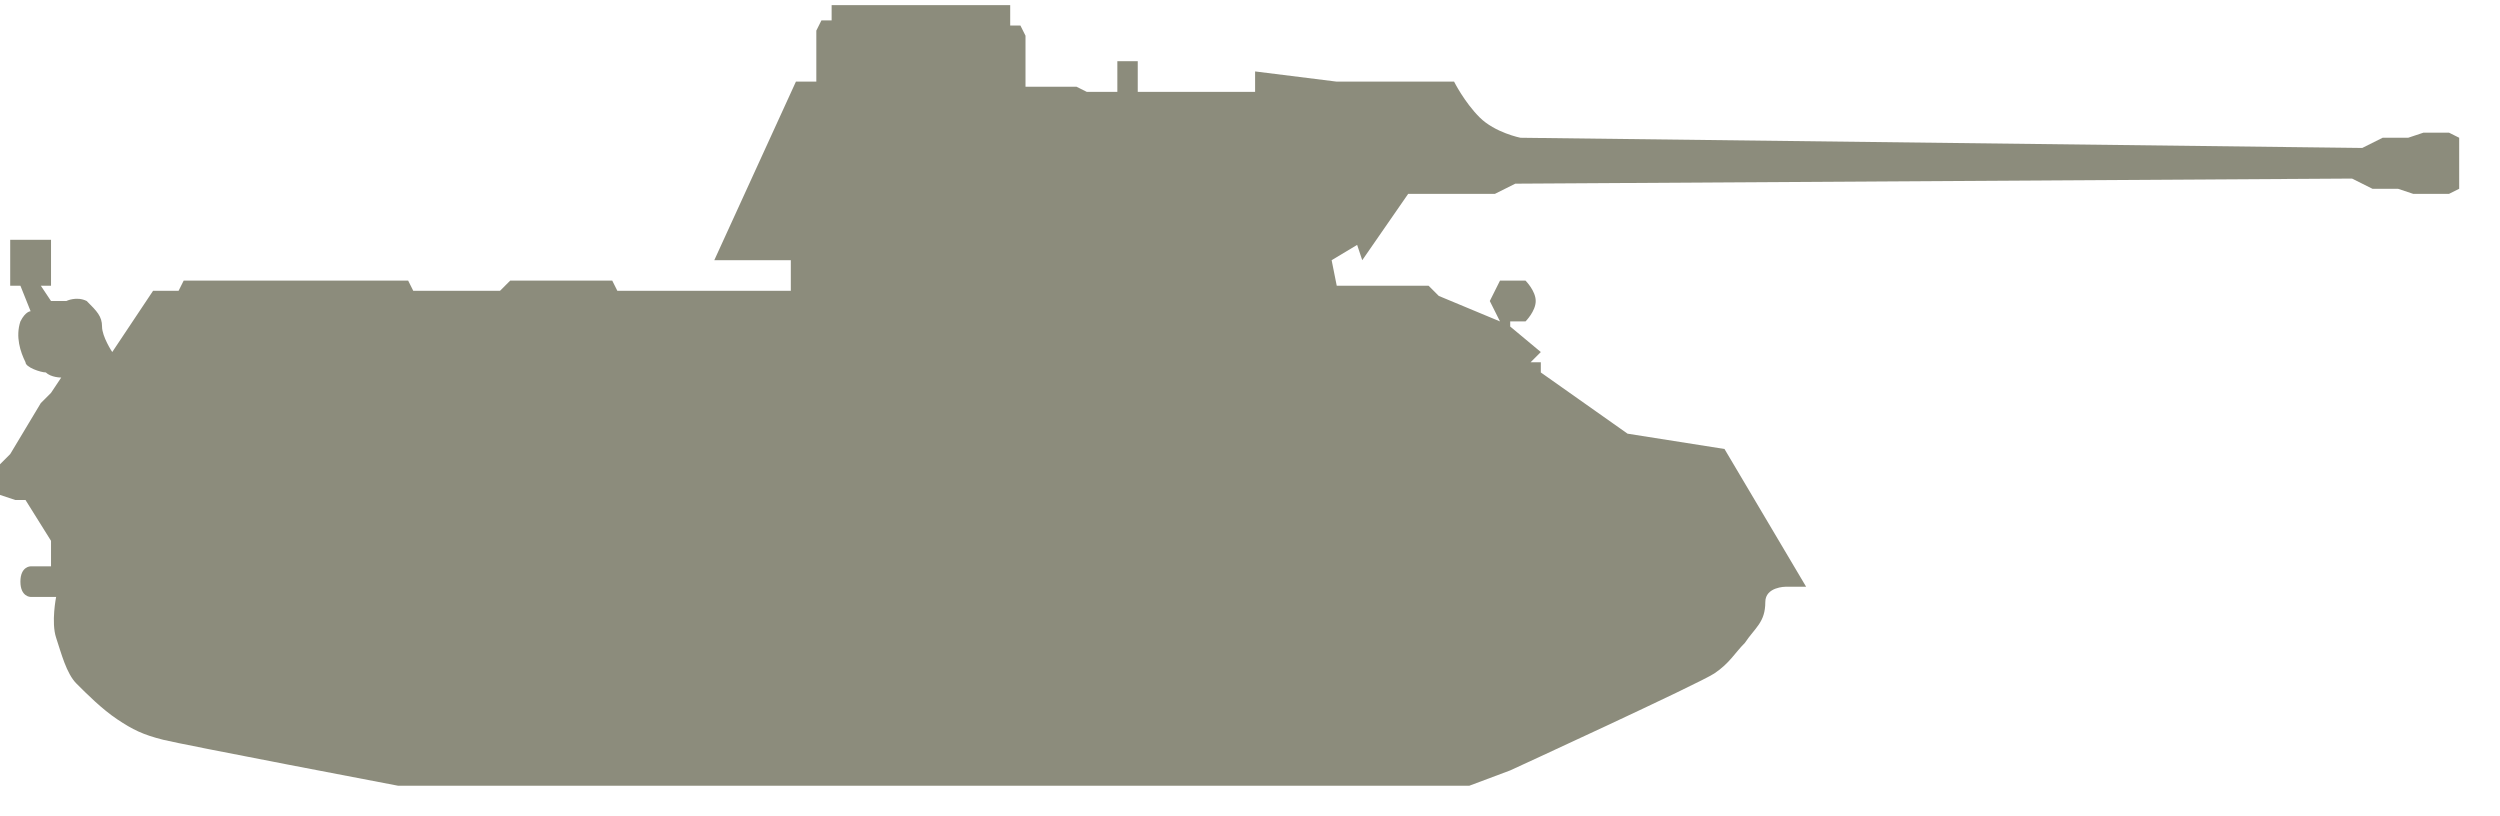 <!DOCTYPE svg PUBLIC "-//W3C//DTD SVG 1.1//EN" "http://www.w3.org/Graphics/SVG/1.1/DTD/svg11.dtd">
<svg xmlns="http://www.w3.org/2000/svg" xmlns:xlink="http://www.w3.org/1999/xlink" version="1.1" id="Layer_1" x="0px" y="0px" width="49" height="16" viewBox="0 0 49 16" enable-background="new 0 0 49 16" xml:space="preserve">
<style type="text/css">
      #path-1 {
        fill: #8c8c7c;
     }
    </style>

<path id="path-1" d="M28.2,5.8l1.2,0.5l-0.2-0.4l0.2-0.4l0.5,0c0,0,0.2,0.2,0.2,0.4c0,0.2-0.2,0.4-0.2,0.4l-0.3,0l0,0.1l0.6,0.5  L30,7.1l0.2,0l0,0.2l1.7,1.2l1.9,0.3l1.6,2.7l-0.4,0c0,0-0.4,0-0.4,0.3c0,0.4-0.2,0.5-0.4,0.8c-0.2,0.2-0.3,0.4-0.6,0.6  c-0.3,0.2-4,1.9-4,1.9l-0.8,0.3l-21,0c0,0-4.2-0.8-4.6-0.9c-0.4-0.1-0.6-0.2-0.9-0.4c-0.3-0.2-0.6-0.5-0.8-0.7  c-0.2-0.2-0.3-0.6-0.4-0.9c-0.1-0.3,0-0.8,0-0.8l-0.5,0c0,0-0.2,0-0.2-0.3c0-0.3,0.2-0.3,0.2-0.3H1l0-0.5L0.5,9.8l-0.2,0L0,9.7V9.1  l0.2-0.2l0.6-1l0.2-0.2l0.2-0.3c0,0-0.2,0-0.3-0.1C0.8,7.3,0.5,7.2,0.5,7.1C0.4,6.9,0.3,6.6,0.4,6.3c0.1-0.2,0.2-0.2,0.2-0.2  L0.4,5.6H0.2l0-0.9H1v0.9H0.8L1,5.9l0.3,0c0,0,0.2-0.1,0.4,0C1.9,6.1,2,6.2,2,6.4c0,0.2,0.2,0.5,0.2,0.5l0.8-1.2h0.5l0.1-0.2h4.4  l0.1,0.2l1.7,0L10,5.5H12l0.1,0.2l3.4,0l0-0.6H14l1.6-3.5l0.4,0l0-1l0.1-0.2h0.2l0-0.3h3.5v0.4H20l0.1,0.2l0,1l1,0l0.2,0.1l0.6,0  l0-0.6l0.4,0l0,0.6l2.3,0V1.4l1.6,0.2l2.3,0c0,0,0.2,0.4,0.5,0.7c0.3,0.3,0.8,0.4,0.8,0.4l16.5,0.2l0.4-0.2l0.5,0l0.3-0.1H48  l0.2,0.1l0,1l-0.2,0.1h-0.7l-0.3-0.1l-0.5,0l-0.4-0.2L29.7,3.6l-0.4,0.2h-1.7l-0.9,1.3l-0.1-0.3l-0.5,0.3l0.1,0.5l0.7,0h1.1  L28.2,5.8z"/>

</svg>